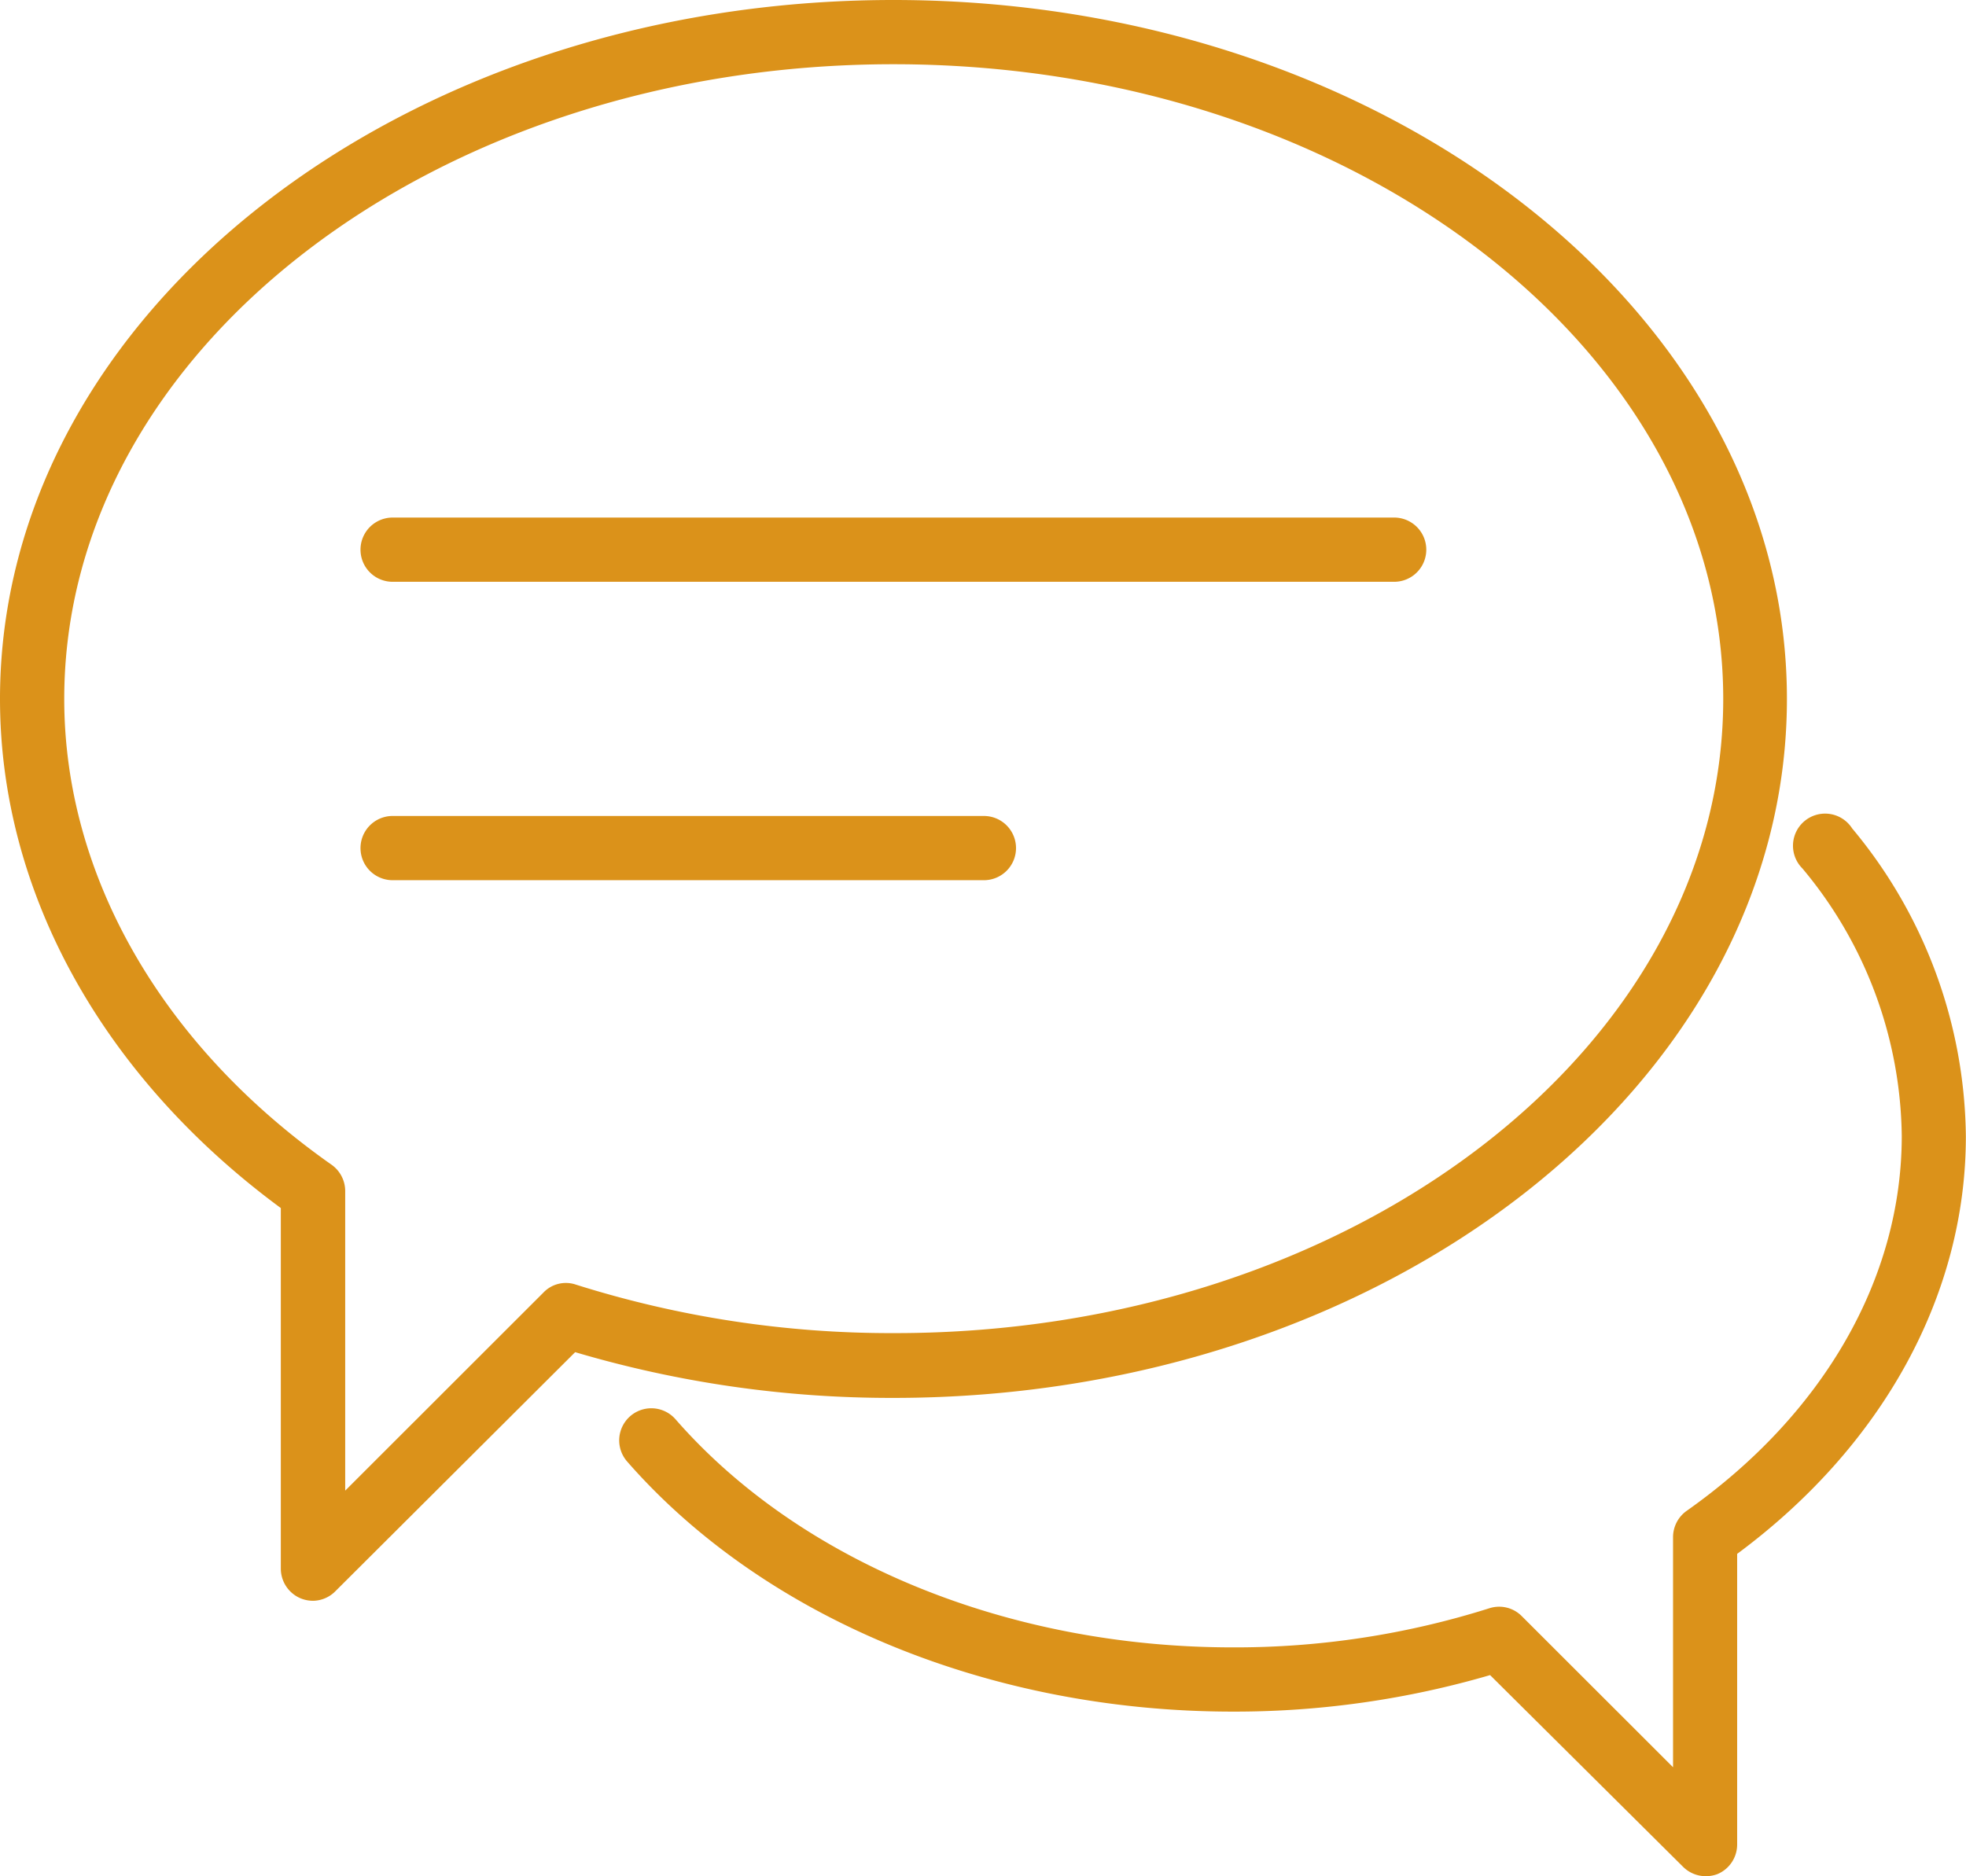 <svg id="Camada_1" data-name="Camada 1" xmlns="http://www.w3.org/2000/svg" viewBox="0 0 142.61 136.12"><title>solucoes3</title><path d="M100.88,41.71H28.23a2.08,2.08,0,0,1,0-4.16h72.65a2.08,2.08,0,0,1,0,4.16" transform="translate(0.25 0.25)" style="fill:#db921a"/><path d="M100.88,41.71H28.23a2.08,2.08,0,0,1,0-4.16h72.65A2.08,2.08,0,0,1,100.88,41.71Z" transform="translate(0.25 0.25)" style="fill:none;stroke:#db921a;stroke-miterlimit:10;stroke-width:0.5px"/><path d="M71.12,63.36H28.23a2.08,2.08,0,1,1,0-4.16H71.12a2.08,2.08,0,1,1,0,4.16" transform="translate(0.25 0.25)" style="fill:#db921a"/><path d="M71.12,63.36H28.23a2.08,2.08,0,1,1,0-4.16H71.12A2.08,2.08,0,1,1,71.12,63.36Z" transform="translate(0.25 0.25)" style="fill:none;stroke:#db921a;stroke-miterlimit:10;stroke-width:0.5px"/><path d="M22.45,115.64a2.15,2.15,0,0,1-.8-0.16,2.09,2.09,0,0,1-1.28-1.92V87.27C7.41,77.76,0,64.4,0,50.46,0,22.64,29,0,64.56,0s64.56,22.64,64.56,50.46-29,50.46-64.56,50.46a80.44,80.44,0,0,1-23.16-3.35L23.92,115a2.07,2.07,0,0,1-1.47.61M64.56,4.16c-33.3,0-60.4,20.77-60.4,46.3,0,12.88,7.11,25.29,19.5,34a2.09,2.09,0,0,1,.88,1.7v22.34l14.81-14.8a2,2,0,0,1,2.1-.51,76.15,76.15,0,0,0,23.12,3.53C97.87,96.76,125,76,125,50.46s-27.1-46.3-60.4-46.3" transform="translate(0.25 0.25)" style="fill:#db921a"/><path d="M22.45,115.64a2.15,2.15,0,0,1-.8-0.16,2.09,2.09,0,0,1-1.28-1.92V87.27C7.41,77.76,0,64.4,0,50.46,0,22.64,29,0,64.56,0s64.56,22.64,64.56,50.46-29,50.46-64.56,50.46a80.44,80.44,0,0,1-23.16-3.35L23.92,115A2.07,2.07,0,0,1,22.45,115.64ZM64.56,4.16c-33.3,0-60.4,20.77-60.4,46.3,0,12.88,7.11,25.29,19.5,34a2.09,2.09,0,0,1,.88,1.7v22.34l14.81-14.8a2,2,0,0,1,2.1-.51,76.15,76.15,0,0,0,23.12,3.53C97.87,96.76,125,76,125,50.46S97.87,4.16,64.56,4.16Z" transform="translate(0.25 0.25)" style="fill:none;stroke:#db921a;stroke-miterlimit:10;stroke-width:0.5px"/><path d="M123.44,135.62A2.08,2.08,0,0,1,122,135L107.91,121a65.78,65.78,0,0,1-18.75,2.68c-17.51,0-33.86-6.76-43.74-18.07a2.08,2.08,0,0,1,3.13-2.74c9.1,10.43,24.28,16.65,40.61,16.65a61.36,61.36,0,0,0,18.7-2.85,2.06,2.06,0,0,1,2.1.51l11.4,11.39V111.27a2.09,2.09,0,0,1,.88-1.7c10-7.05,15.71-17,15.71-27.4a31,31,0,0,0-7.27-19.58A2.08,2.08,0,1,1,133.9,60a35.14,35.14,0,0,1,8.2,22.2c0,11.42-6,22.36-16.59,30.16v21.21a2.08,2.08,0,0,1-1.28,1.92,2.15,2.15,0,0,1-.8.16" transform="translate(0.25 0.25)" style="fill:#db921a"/><path d="M123.44,135.62A2.08,2.08,0,0,1,122,135L107.91,121a65.78,65.78,0,0,1-18.75,2.68c-17.51,0-33.86-6.76-43.74-18.07a2.08,2.08,0,0,1,3.13-2.74c9.1,10.43,24.28,16.65,40.61,16.65a61.36,61.36,0,0,0,18.7-2.85,2.06,2.06,0,0,1,2.1.51l11.4,11.39V111.27a2.09,2.09,0,0,1,.88-1.7c10-7.05,15.71-17,15.71-27.4a31,31,0,0,0-7.27-19.58A2.08,2.08,0,1,1,133.9,60a35.14,35.14,0,0,1,8.2,22.2c0,11.42-6,22.36-16.59,30.16v21.21a2.08,2.08,0,0,1-1.28,1.92A2.15,2.15,0,0,1,123.44,135.62Z" transform="translate(0.25 0.25)" style="fill:none;stroke:#db921a;stroke-miterlimit:10;stroke-width:0.5px"/></svg>